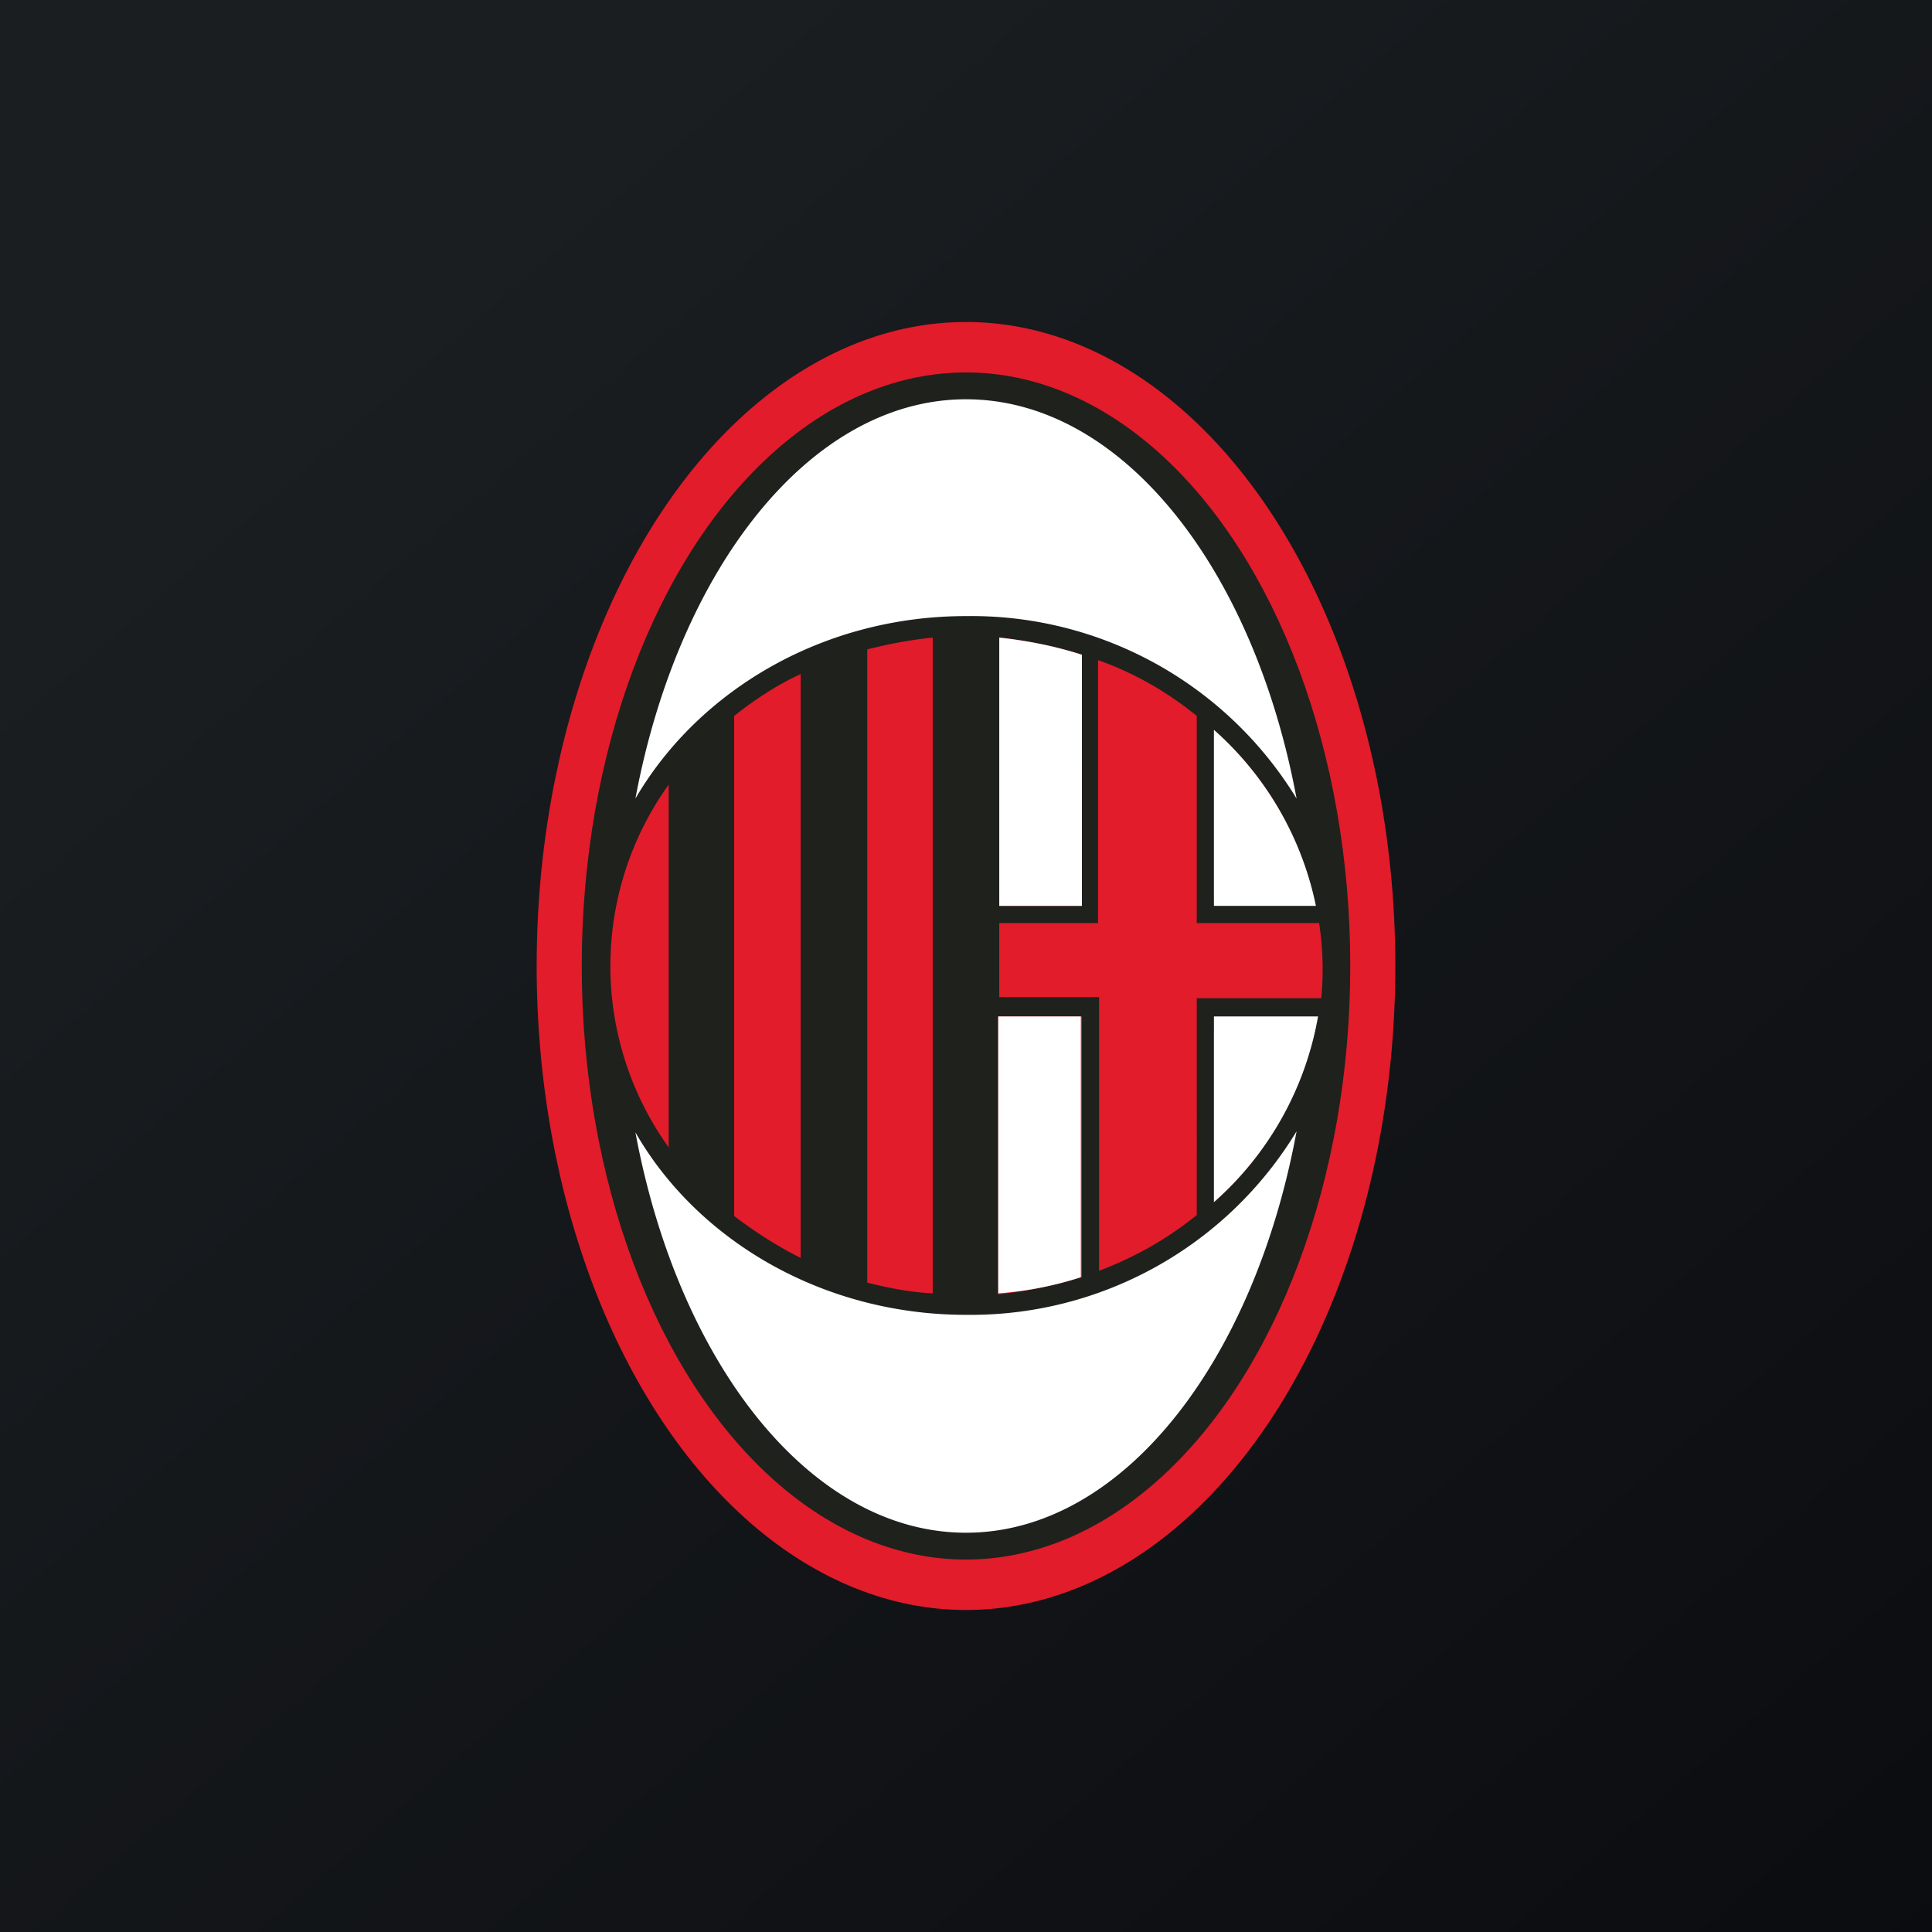 <!-- by TradingView --><svg xmlns="http://www.w3.org/2000/svg" width="18" height="18"><rect width="100%" height="100%" fill="#333333" stroke="none"/><path fill="url(#attoqjems)" d="M0 0h18v18H0z"/><ellipse cx="9" cy="9" rx="4" ry="6" fill="#E21C2A"/><ellipse cx="9" cy="9" rx="3.58" ry="5.53" fill="#1F211D"/><path d="M12.08 10.54A3.55 3.55 0 019 12.25c-1.33 0-2.5-.69-3.08-1.7.4 2.15 1.63 3.73 3.08 3.73 1.45 0 2.68-1.58 3.08-3.74zm0-3.1A3.55 3.55 0 009 5.74c-1.33 0-2.49.69-3.08 1.7C6.32 5.3 7.55 3.72 9 3.72c1.45 0 2.68 1.57 3.08 3.72z" fill="#fff"/><path d="M11.15 6.67c-.27-.22-.58-.4-.92-.52V8.6h-.92v.69h.93v2.55c.34-.13.64-.3.91-.52V9.3h.16v1.9a3 3 0 00.94-1.6h-.94v-.3h1a2.86 2.86 0 00-.02-.7h-.98v-.2h.94a3 3 0 00-.94-1.6v1.8h-.16V6.68zm-1.07 5.23V9.47H9.3v2.59c.26-.03.52-.08.77-.16zm-1.39.16V5.94c-.2.02-.41.06-.61.11v5.9c.2.05.4.09.61.1zm-1.23-.34V6.28c-.22.1-.43.24-.62.39v4.66c.2.15.4.28.62.39zm-1.23-1.03V7.31a2.9 2.9 0 000 3.38zm3.08-4.75v2.5h.77V6.1c-.25-.08-.5-.13-.77-.16z" fill="#E21C2A"/><path d="M10.08 6.1c-.25-.08-.5-.13-.77-.16v2.5h.77V6.1zm0 3.37H9.3v2.58c.27-.02.52-.07.77-.15V9.47zm1.23 1.73a3 3 0 00.97-1.73h-.97v1.73zm0-2.76h.95a3 3 0 00-.95-1.64v1.64z" fill="#fff"/><defs><linearGradient id="attoqjems" x1="3.35" y1="3.12" x2="21.9" y2="24.43" gradientUnits="userSpaceOnUse"><stop stop-color="#1A1E21"/><stop offset="1" stop-color="#06060A"/></linearGradient></defs></svg>